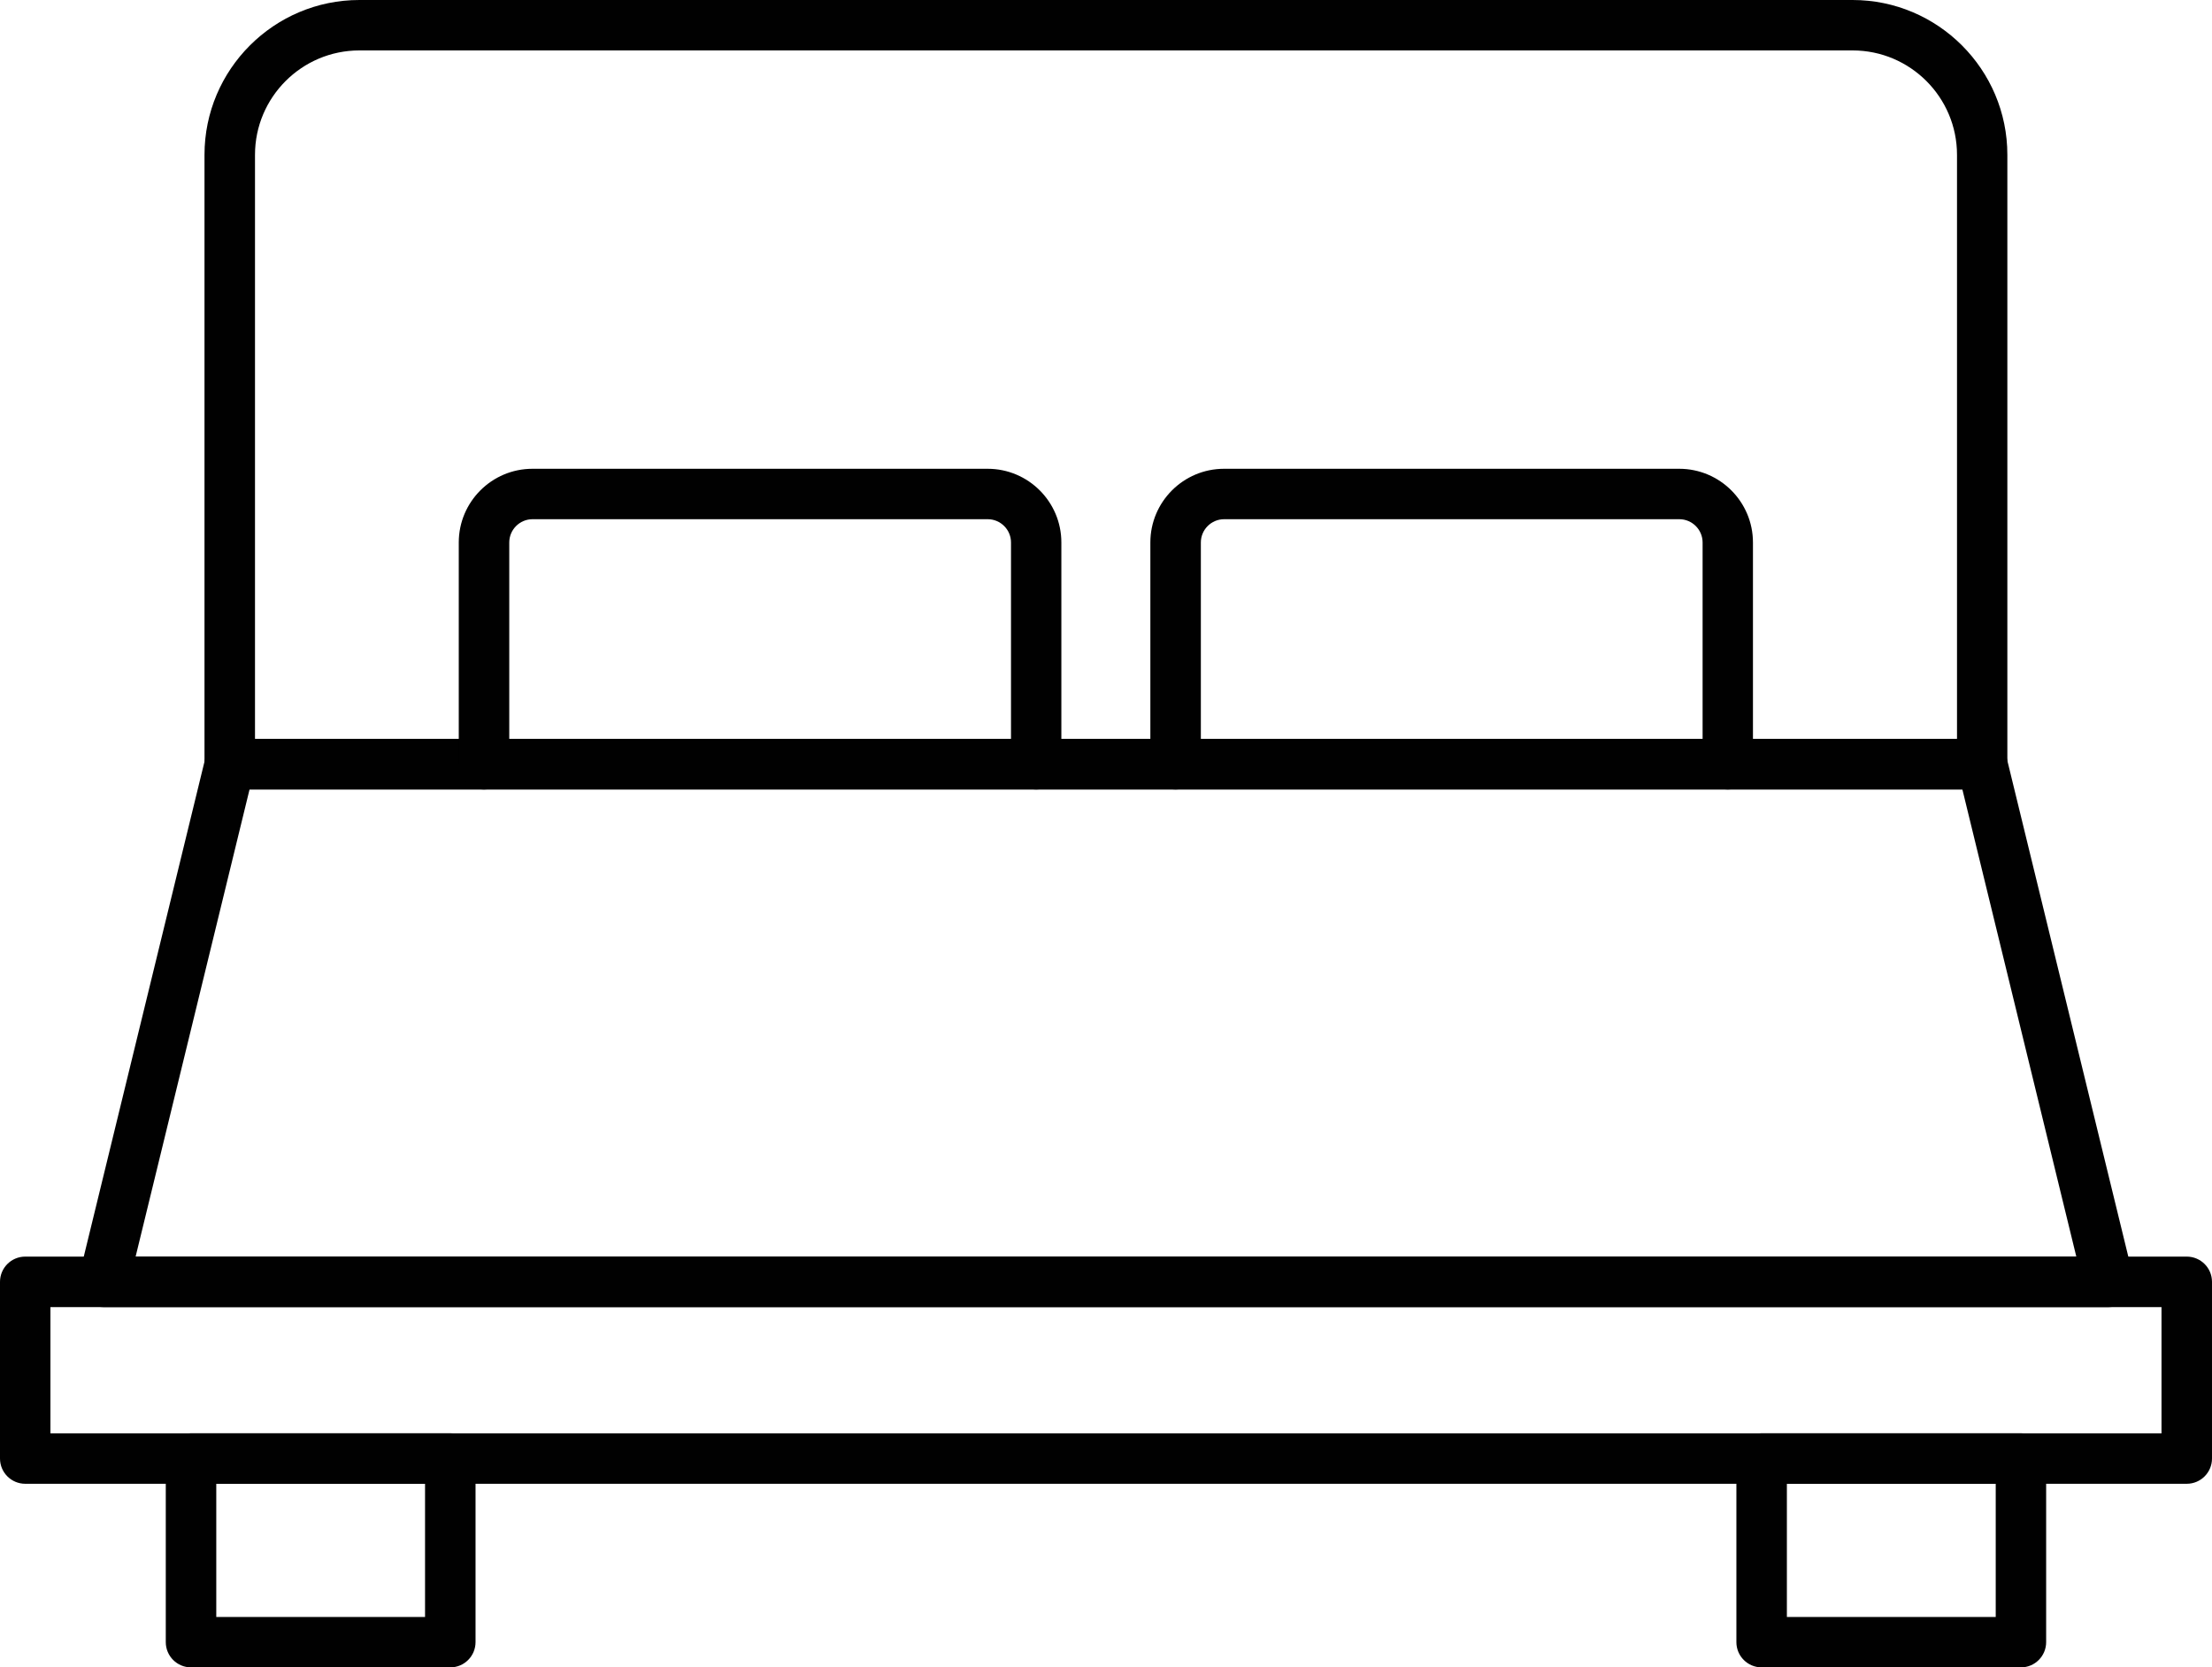 <?xml version="1.0" encoding="UTF-8"?>
<svg id="Layer_1" xmlns="http://www.w3.org/2000/svg" version="1.1" viewBox="0 0 300.49 226.5">
  <!-- Generator: Adobe Illustrator 29.7.0, SVG Export Plug-In . SVG Version: 2.1.1 Build 138)  -->
  <defs>
    <style>
      .st0 {
        fill: #010101;
      }
    </style>
  </defs>
  <path class="st0" d="M286.42,177.56H14.06c-1.05,0-2.04-.48-2.69-1.31s-.88-1.91-.63-2.93l17.15-70.32c.37-1.53,1.75-2.61,3.33-2.61h238.06c1.58,0,2.95,1.08,3.33,2.61l17.15,70.32c.25,1.02.02,2.1-.63,2.93-.65.83-1.64,1.31-2.69,1.31h-.02ZM18.42,170.71h263.64l-15.48-63.47H33.9s-15.48,63.47-15.48,63.47Z"/>
  <path class="st0" d="M269.27,107.24H31.21c-1.89,0-3.43-1.53-3.43-3.43V21.03c0-11.59,9.44-21.03,21.04-21.03h202.84c11.6,0,21.03,9.44,21.03,21.03v82.78c0,1.89-1.53,3.43-3.43,3.43h0ZM34.64,100.39h231.21V21.03c0-7.82-6.36-14.18-14.18-14.18H48.82c-7.82,0-14.18,6.36-14.18,14.18v79.36Z"/>
  <path class="st0" d="M297.05,201.56H3.43c-1.89,0-3.43-1.53-3.43-3.43v-24c0-1.89,1.53-3.43,3.43-3.43h293.63c1.89,0,3.43,1.53,3.43,3.43v24c0,1.89-1.53,3.43-3.43,3.43h-.01ZM6.85,194.71h286.78v-17.15H6.85v17.15Z"/>
  <path class="st0" d="M61.17,226.5H25.95c-1.89,0-3.43-1.53-3.43-3.43v-24.94c0-1.89,1.53-3.43,3.43-3.43h35.22c1.89,0,3.43,1.53,3.43,3.43v24.94c0,1.89-1.53,3.43-3.43,3.43ZM29.38,219.65h28.36v-18.09h-28.36s0,18.09,0,18.09Z"/>
  <path class="st0" d="M274.53,226.5h-35.22c-1.89,0-3.43-1.53-3.43-3.43v-24.94c0-1.89,1.53-3.43,3.43-3.43h35.22c1.89,0,3.43,1.53,3.43,3.43v24.94c0,1.89-1.53,3.43-3.43,3.43ZM242.74,219.65h28.37v-18.09h-28.37v18.09h0Z"/>
  <path class="st0" d="M140.77,107.24c-1.89,0-3.43-1.53-3.43-3.43v-30.12c0-1.74-1.42-3.16-3.16-3.16h-61.84c-1.74,0-3.16,1.42-3.16,3.16v30.12c0,1.89-1.53,3.43-3.43,3.43s-3.43-1.53-3.43-3.43v-30.12c0-5.52,4.49-10.01,10.01-10.01h61.84c5.52,0,10.01,4.49,10.01,10.01v30.12c0,1.89-1.53,3.43-3.43,3.43h.02Z"/>
  <path class="st0" d="M234.72,107.24c-1.89,0-3.43-1.53-3.43-3.43v-30.12c0-1.74-1.42-3.16-3.16-3.16h-61.84c-1.74,0-3.16,1.42-3.16,3.16v30.12c0,1.89-1.53,3.43-3.43,3.43s-3.43-1.53-3.43-3.43v-30.12c0-5.52,4.49-10.01,10.01-10.01h61.84c5.52,0,10.01,4.49,10.01,10.01v30.12c0,1.89-1.53,3.43-3.43,3.43h.02Z"/>
</svg>